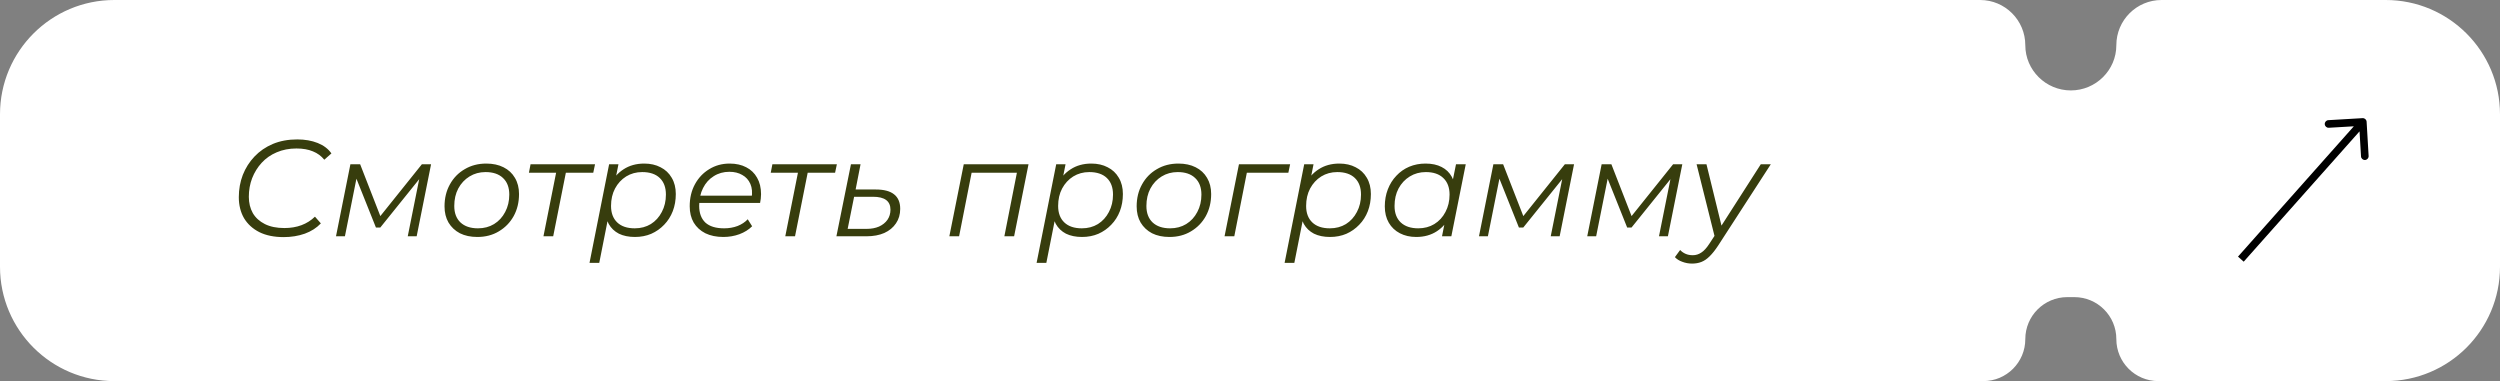 <?xml version="1.0" encoding="UTF-8"?> <svg xmlns="http://www.w3.org/2000/svg" width="328" height="50" viewBox="0 0 328 50" fill="none"><rect x="0" y="0" width="328" height="50" fill="#808080" stroke="none"/><path fill-rule="evenodd" clip-rule="evenodd" d="M0 15C0 6.716 6.716 0 15 0H259.788C263.064 0 265.72 2.656 265.72 5.932V5.932C265.72 9.208 268.416 11.864 271.692 11.864V11.864C274.969 11.864 277.664 9.208 277.664 5.932V5.932C277.664 2.656 280.32 0 283.597 0H313C321.284 0 328 6.716 328 15V35C328 43.284 321.284 50 313 50H283.173C280.131 50 277.664 47.534 277.664 44.492V44.492C277.664 41.449 275.198 38.983 272.156 38.983H271.229C268.187 38.983 265.72 41.449 265.72 44.492V44.492C265.72 47.534 263.254 50 260.212 50H15C6.716 50 0 43.284 0 35V15Z" fill="white"></path><path d="M310.499 15.971C310.483 15.695 310.246 15.485 309.971 15.501L305.478 15.765C305.203 15.781 304.992 16.018 305.009 16.294C305.025 16.569 305.261 16.78 305.537 16.763L309.53 16.529L309.765 20.522C309.781 20.797 310.018 21.008 310.294 20.991C310.569 20.975 310.78 20.738 310.763 20.463L310.499 15.971ZM294.374 34.332L310.374 16.332L309.626 15.668L293.626 33.668L294.374 34.332Z" fill="black"></path><path d="M37.218 31.108C35.97 31.108 34.908 30.892 34.032 30.46C33.156 30.016 32.484 29.404 32.016 28.624C31.56 27.832 31.332 26.914 31.332 25.87C31.332 24.838 31.506 23.866 31.854 22.954C32.214 22.042 32.724 21.238 33.384 20.542C34.056 19.834 34.86 19.282 35.796 18.886C36.744 18.49 37.812 18.292 39 18.292C40.008 18.292 40.902 18.448 41.682 18.76C42.462 19.072 43.062 19.528 43.482 20.128L42.546 20.956C42.15 20.464 41.652 20.098 41.052 19.858C40.452 19.606 39.732 19.48 38.892 19.48C37.944 19.48 37.08 19.648 36.3 19.984C35.532 20.308 34.878 20.764 34.338 21.352C33.798 21.94 33.378 22.618 33.078 23.386C32.79 24.142 32.646 24.952 32.646 25.816C32.646 26.62 32.82 27.334 33.168 27.958C33.528 28.57 34.056 29.05 34.752 29.398C35.448 29.746 36.3 29.92 37.308 29.92C38.136 29.92 38.886 29.794 39.558 29.542C40.23 29.29 40.818 28.918 41.322 28.426L42.096 29.308C41.544 29.896 40.842 30.346 39.99 30.658C39.138 30.958 38.214 31.108 37.218 31.108ZM44.083 31L45.973 21.55H47.251L50.077 28.804H49.537L55.351 21.55H56.557L54.667 31H53.497L55.099 23.008L55.315 23.116L49.897 29.848H49.321L46.603 23.044L46.855 22.99L45.253 31H44.083ZM62.624 31.09C61.748 31.09 60.986 30.928 60.338 30.604C59.702 30.268 59.204 29.8 58.844 29.2C58.496 28.6 58.322 27.892 58.322 27.076C58.322 25.996 58.556 25.036 59.024 24.196C59.492 23.344 60.14 22.678 60.968 22.198C61.796 21.706 62.738 21.46 63.794 21.46C64.67 21.46 65.426 21.622 66.062 21.946C66.71 22.27 67.208 22.732 67.556 23.332C67.916 23.932 68.096 24.64 68.096 25.456C68.096 26.536 67.862 27.502 67.394 28.354C66.926 29.194 66.278 29.86 65.45 30.352C64.634 30.844 63.692 31.09 62.624 31.09ZM62.714 29.956C63.506 29.956 64.208 29.77 64.82 29.398C65.444 29.014 65.93 28.486 66.278 27.814C66.638 27.142 66.818 26.38 66.818 25.528C66.818 24.592 66.542 23.866 65.99 23.35C65.45 22.834 64.688 22.576 63.704 22.576C62.924 22.576 62.222 22.768 61.598 23.152C60.974 23.536 60.482 24.064 60.122 24.736C59.774 25.396 59.6 26.158 59.6 27.022C59.6 27.946 59.87 28.666 60.41 29.182C60.962 29.698 61.73 29.956 62.714 29.956ZM71.301 31L73.029 22.324L73.281 22.666H69.393L69.609 21.55H78.069L77.835 22.666H73.911L74.307 22.324L72.579 31H71.301ZM83.3 31.09C82.484 31.09 81.782 30.946 81.195 30.658C80.618 30.358 80.174 29.932 79.862 29.38C79.562 28.816 79.406 28.138 79.394 27.346C79.394 26.182 79.605 25.162 80.025 24.286C80.445 23.398 81.038 22.708 81.806 22.216C82.575 21.712 83.481 21.46 84.525 21.46C85.341 21.46 86.055 21.622 86.666 21.946C87.29 22.258 87.776 22.714 88.124 23.314C88.484 23.914 88.665 24.628 88.665 25.456C88.665 26.272 88.532 27.022 88.269 27.706C88.004 28.39 87.626 28.984 87.135 29.488C86.654 29.992 86.091 30.388 85.442 30.676C84.794 30.952 84.081 31.09 83.3 31.09ZM77.343 34.492L79.916 21.55H81.141L80.6 24.268L80.079 26.158L79.88 28.138L78.621 34.492H77.343ZM83.282 29.956C84.075 29.956 84.776 29.77 85.388 29.398C86.001 29.014 86.481 28.486 86.829 27.814C87.189 27.142 87.368 26.38 87.368 25.528C87.368 24.592 87.099 23.866 86.558 23.35C86.019 22.834 85.251 22.576 84.254 22.576C83.475 22.576 82.772 22.768 82.148 23.152C81.537 23.536 81.05 24.064 80.691 24.736C80.343 25.396 80.168 26.158 80.168 27.022C80.168 27.946 80.439 28.666 80.978 29.182C81.519 29.698 82.287 29.956 83.282 29.956ZM94.9 31.09C94 31.09 93.214 30.928 92.542 30.604C91.882 30.268 91.372 29.8 91.012 29.2C90.664 28.6 90.49 27.886 90.49 27.058C90.49 25.978 90.718 25.018 91.174 24.178C91.63 23.338 92.254 22.678 93.046 22.198C93.838 21.706 94.732 21.46 95.728 21.46C96.568 21.46 97.294 21.622 97.906 21.946C98.518 22.258 98.992 22.714 99.328 23.314C99.676 23.914 99.85 24.634 99.85 25.474C99.85 25.666 99.838 25.864 99.814 26.068C99.79 26.26 99.76 26.446 99.724 26.626H91.426L91.588 25.672H99.13L98.608 26.032C98.728 25.276 98.674 24.64 98.446 24.124C98.218 23.608 97.864 23.218 97.384 22.954C96.916 22.678 96.352 22.54 95.692 22.54C94.924 22.54 94.24 22.732 93.64 23.116C93.04 23.488 92.572 24.01 92.236 24.682C91.9 25.342 91.732 26.116 91.732 27.004C91.732 27.952 92.002 28.684 92.542 29.2C93.094 29.704 93.916 29.956 95.008 29.956C95.644 29.956 96.232 29.854 96.772 29.65C97.312 29.434 97.756 29.14 98.104 28.768L98.68 29.686C98.236 30.13 97.678 30.478 97.006 30.73C96.346 30.97 95.644 31.09 94.9 31.09ZM103.029 31L104.757 22.324L105.009 22.666H101.121L101.337 21.55H109.797L109.563 22.666H105.639L106.035 22.324L104.307 31H103.029ZM114.903 24.862C115.971 24.862 116.769 25.072 117.297 25.492C117.837 25.912 118.107 26.548 118.107 27.4C118.107 28.132 117.921 28.768 117.549 29.308C117.189 29.848 116.679 30.268 116.019 30.568C115.359 30.856 114.585 31 113.697 31H109.737L111.645 21.55H112.905L112.257 24.862H114.903ZM113.697 30.028C114.321 30.028 114.867 29.926 115.335 29.722C115.803 29.506 116.169 29.212 116.433 28.84C116.697 28.456 116.829 28.012 116.829 27.508C116.829 26.38 116.067 25.816 114.543 25.816H112.059L111.213 30.028H113.697ZM124.555 31L126.445 21.55H134.941L133.051 31H131.773L133.483 22.324L133.753 22.666H127.147L127.543 22.324L125.833 31H124.555ZM141.959 31.09C141.143 31.09 140.441 30.946 139.853 30.658C139.277 30.358 138.833 29.932 138.521 29.38C138.221 28.816 138.065 28.138 138.053 27.346C138.053 26.182 138.263 25.162 138.683 24.286C139.103 23.398 139.697 22.708 140.465 22.216C141.233 21.712 142.139 21.46 143.183 21.46C143.999 21.46 144.713 21.622 145.325 21.946C145.949 22.258 146.435 22.714 146.783 23.314C147.143 23.914 147.323 24.628 147.323 25.456C147.323 26.272 147.191 27.022 146.927 27.706C146.663 28.39 146.285 28.984 145.793 29.488C145.313 29.992 144.749 30.388 144.101 30.676C143.453 30.952 142.739 31.09 141.959 31.09ZM136.001 34.492L138.575 21.55H139.799L139.259 24.268L138.737 26.158L138.539 28.138L137.279 34.492H136.001ZM141.941 29.956C142.733 29.956 143.435 29.77 144.047 29.398C144.659 29.014 145.139 28.486 145.487 27.814C145.847 27.142 146.027 26.38 146.027 25.528C146.027 24.592 145.757 23.866 145.217 23.35C144.677 22.834 143.909 22.576 142.913 22.576C142.133 22.576 141.431 22.768 140.807 23.152C140.195 23.536 139.709 24.064 139.349 24.736C139.001 25.396 138.827 26.158 138.827 27.022C138.827 27.946 139.097 28.666 139.637 29.182C140.177 29.698 140.945 29.956 141.941 29.956ZM153.432 31.09C152.556 31.09 151.794 30.928 151.146 30.604C150.51 30.268 150.012 29.8 149.652 29.2C149.304 28.6 149.13 27.892 149.13 27.076C149.13 25.996 149.364 25.036 149.832 24.196C150.3 23.344 150.948 22.678 151.776 22.198C152.604 21.706 153.546 21.46 154.602 21.46C155.478 21.46 156.234 21.622 156.87 21.946C157.518 22.27 158.016 22.732 158.364 23.332C158.724 23.932 158.904 24.64 158.904 25.456C158.904 26.536 158.67 27.502 158.202 28.354C157.734 29.194 157.086 29.86 156.258 30.352C155.442 30.844 154.5 31.09 153.432 31.09ZM153.522 29.956C154.314 29.956 155.016 29.77 155.628 29.398C156.252 29.014 156.738 28.486 157.086 27.814C157.446 27.142 157.626 26.38 157.626 25.528C157.626 24.592 157.35 23.866 156.798 23.35C156.258 22.834 155.496 22.576 154.512 22.576C153.732 22.576 153.03 22.768 152.406 23.152C151.782 23.536 151.29 24.064 150.93 24.736C150.582 25.396 150.408 26.158 150.408 27.022C150.408 27.946 150.678 28.666 151.218 29.182C151.77 29.698 152.538 29.956 153.522 29.956ZM160.661 31L162.551 21.55H169.265L169.031 22.666H163.271L163.649 22.342L161.939 31H160.661ZM174.496 31.09C173.68 31.09 172.978 30.946 172.39 30.658C171.814 30.358 171.37 29.932 171.058 29.38C170.758 28.816 170.602 28.138 170.59 27.346C170.59 26.182 170.8 25.162 171.22 24.286C171.64 23.398 172.234 22.708 173.002 22.216C173.77 21.712 174.676 21.46 175.72 21.46C176.536 21.46 177.25 21.622 177.862 21.946C178.486 22.258 178.972 22.714 179.32 23.314C179.68 23.914 179.86 24.628 179.86 25.456C179.86 26.272 179.728 27.022 179.464 27.706C179.2 28.39 178.822 28.984 178.33 29.488C177.85 29.992 177.286 30.388 176.638 30.676C175.99 30.952 175.276 31.09 174.496 31.09ZM168.538 34.492L171.112 21.55H172.336L171.796 24.268L171.274 26.158L171.076 28.138L169.816 34.492H168.538ZM174.478 29.956C175.27 29.956 175.972 29.77 176.584 29.398C177.196 29.014 177.676 28.486 178.024 27.814C178.384 27.142 178.564 26.38 178.564 25.528C178.564 24.592 178.294 23.866 177.754 23.35C177.214 22.834 176.446 22.576 175.45 22.576C174.67 22.576 173.968 22.768 173.344 23.152C172.732 23.536 172.246 24.064 171.886 24.736C171.538 25.396 171.364 26.158 171.364 27.022C171.364 27.946 171.634 28.666 172.174 29.182C172.714 29.698 173.482 29.956 174.478 29.956ZM185.808 31.09C185.004 31.09 184.29 30.928 183.666 30.604C183.042 30.28 182.556 29.818 182.208 29.218C181.86 28.618 181.686 27.904 181.686 27.076C181.686 26.272 181.818 25.528 182.082 24.844C182.346 24.16 182.718 23.566 183.198 23.062C183.678 22.546 184.242 22.15 184.89 21.874C185.55 21.598 186.264 21.46 187.032 21.46C187.86 21.46 188.562 21.61 189.138 21.91C189.714 22.198 190.158 22.624 190.47 23.188C190.782 23.74 190.938 24.412 190.938 25.204C190.938 26.344 190.728 27.358 190.308 28.246C189.888 29.134 189.294 29.83 188.526 30.334C187.758 30.838 186.852 31.09 185.808 31.09ZM186.078 29.956C186.87 29.956 187.572 29.77 188.184 29.398C188.808 29.014 189.294 28.486 189.642 27.814C190.002 27.142 190.182 26.38 190.182 25.528C190.182 24.592 189.906 23.866 189.354 23.35C188.814 22.834 188.052 22.576 187.068 22.576C186.288 22.576 185.586 22.768 184.962 23.152C184.338 23.536 183.846 24.064 183.486 24.736C183.138 25.396 182.964 26.158 182.964 27.022C182.964 27.946 183.234 28.666 183.774 29.182C184.326 29.698 185.094 29.956 186.078 29.956ZM189.192 31L189.732 28.282L190.272 26.374L190.452 24.394L191.028 21.55H192.306L190.416 31H189.192ZM194.042 31L195.932 21.55H197.21L200.036 28.804H199.496L205.31 21.55H206.516L204.626 31H203.456L205.058 23.008L205.274 23.116L199.856 29.848H199.28L196.562 23.044L196.814 22.99L195.212 31H194.042ZM208.245 31L210.135 21.55H211.413L214.239 28.804H213.699L219.513 21.55H220.719L218.829 31H217.659L219.261 23.008L219.477 23.116L214.059 29.848H213.483L210.765 23.044L211.017 22.99L209.415 31H208.245ZM221.998 34.582C221.554 34.582 221.128 34.504 220.72 34.348C220.312 34.204 219.988 34 219.748 33.736L220.432 32.8C220.636 33.016 220.876 33.184 221.152 33.304C221.428 33.424 221.74 33.484 222.088 33.484C222.496 33.484 222.868 33.37 223.204 33.142C223.552 32.926 223.912 32.53 224.284 31.954L225.238 30.496L225.4 30.316L231.016 21.55H232.33L225.418 32.224C225.022 32.824 224.65 33.292 224.302 33.628C223.954 33.976 223.594 34.222 223.222 34.366C222.862 34.51 222.454 34.582 221.998 34.582ZM225.022 31.27L222.592 21.55H223.888L226.012 30.226L225.022 31.27Z" fill="#373D0D"></path></svg> 